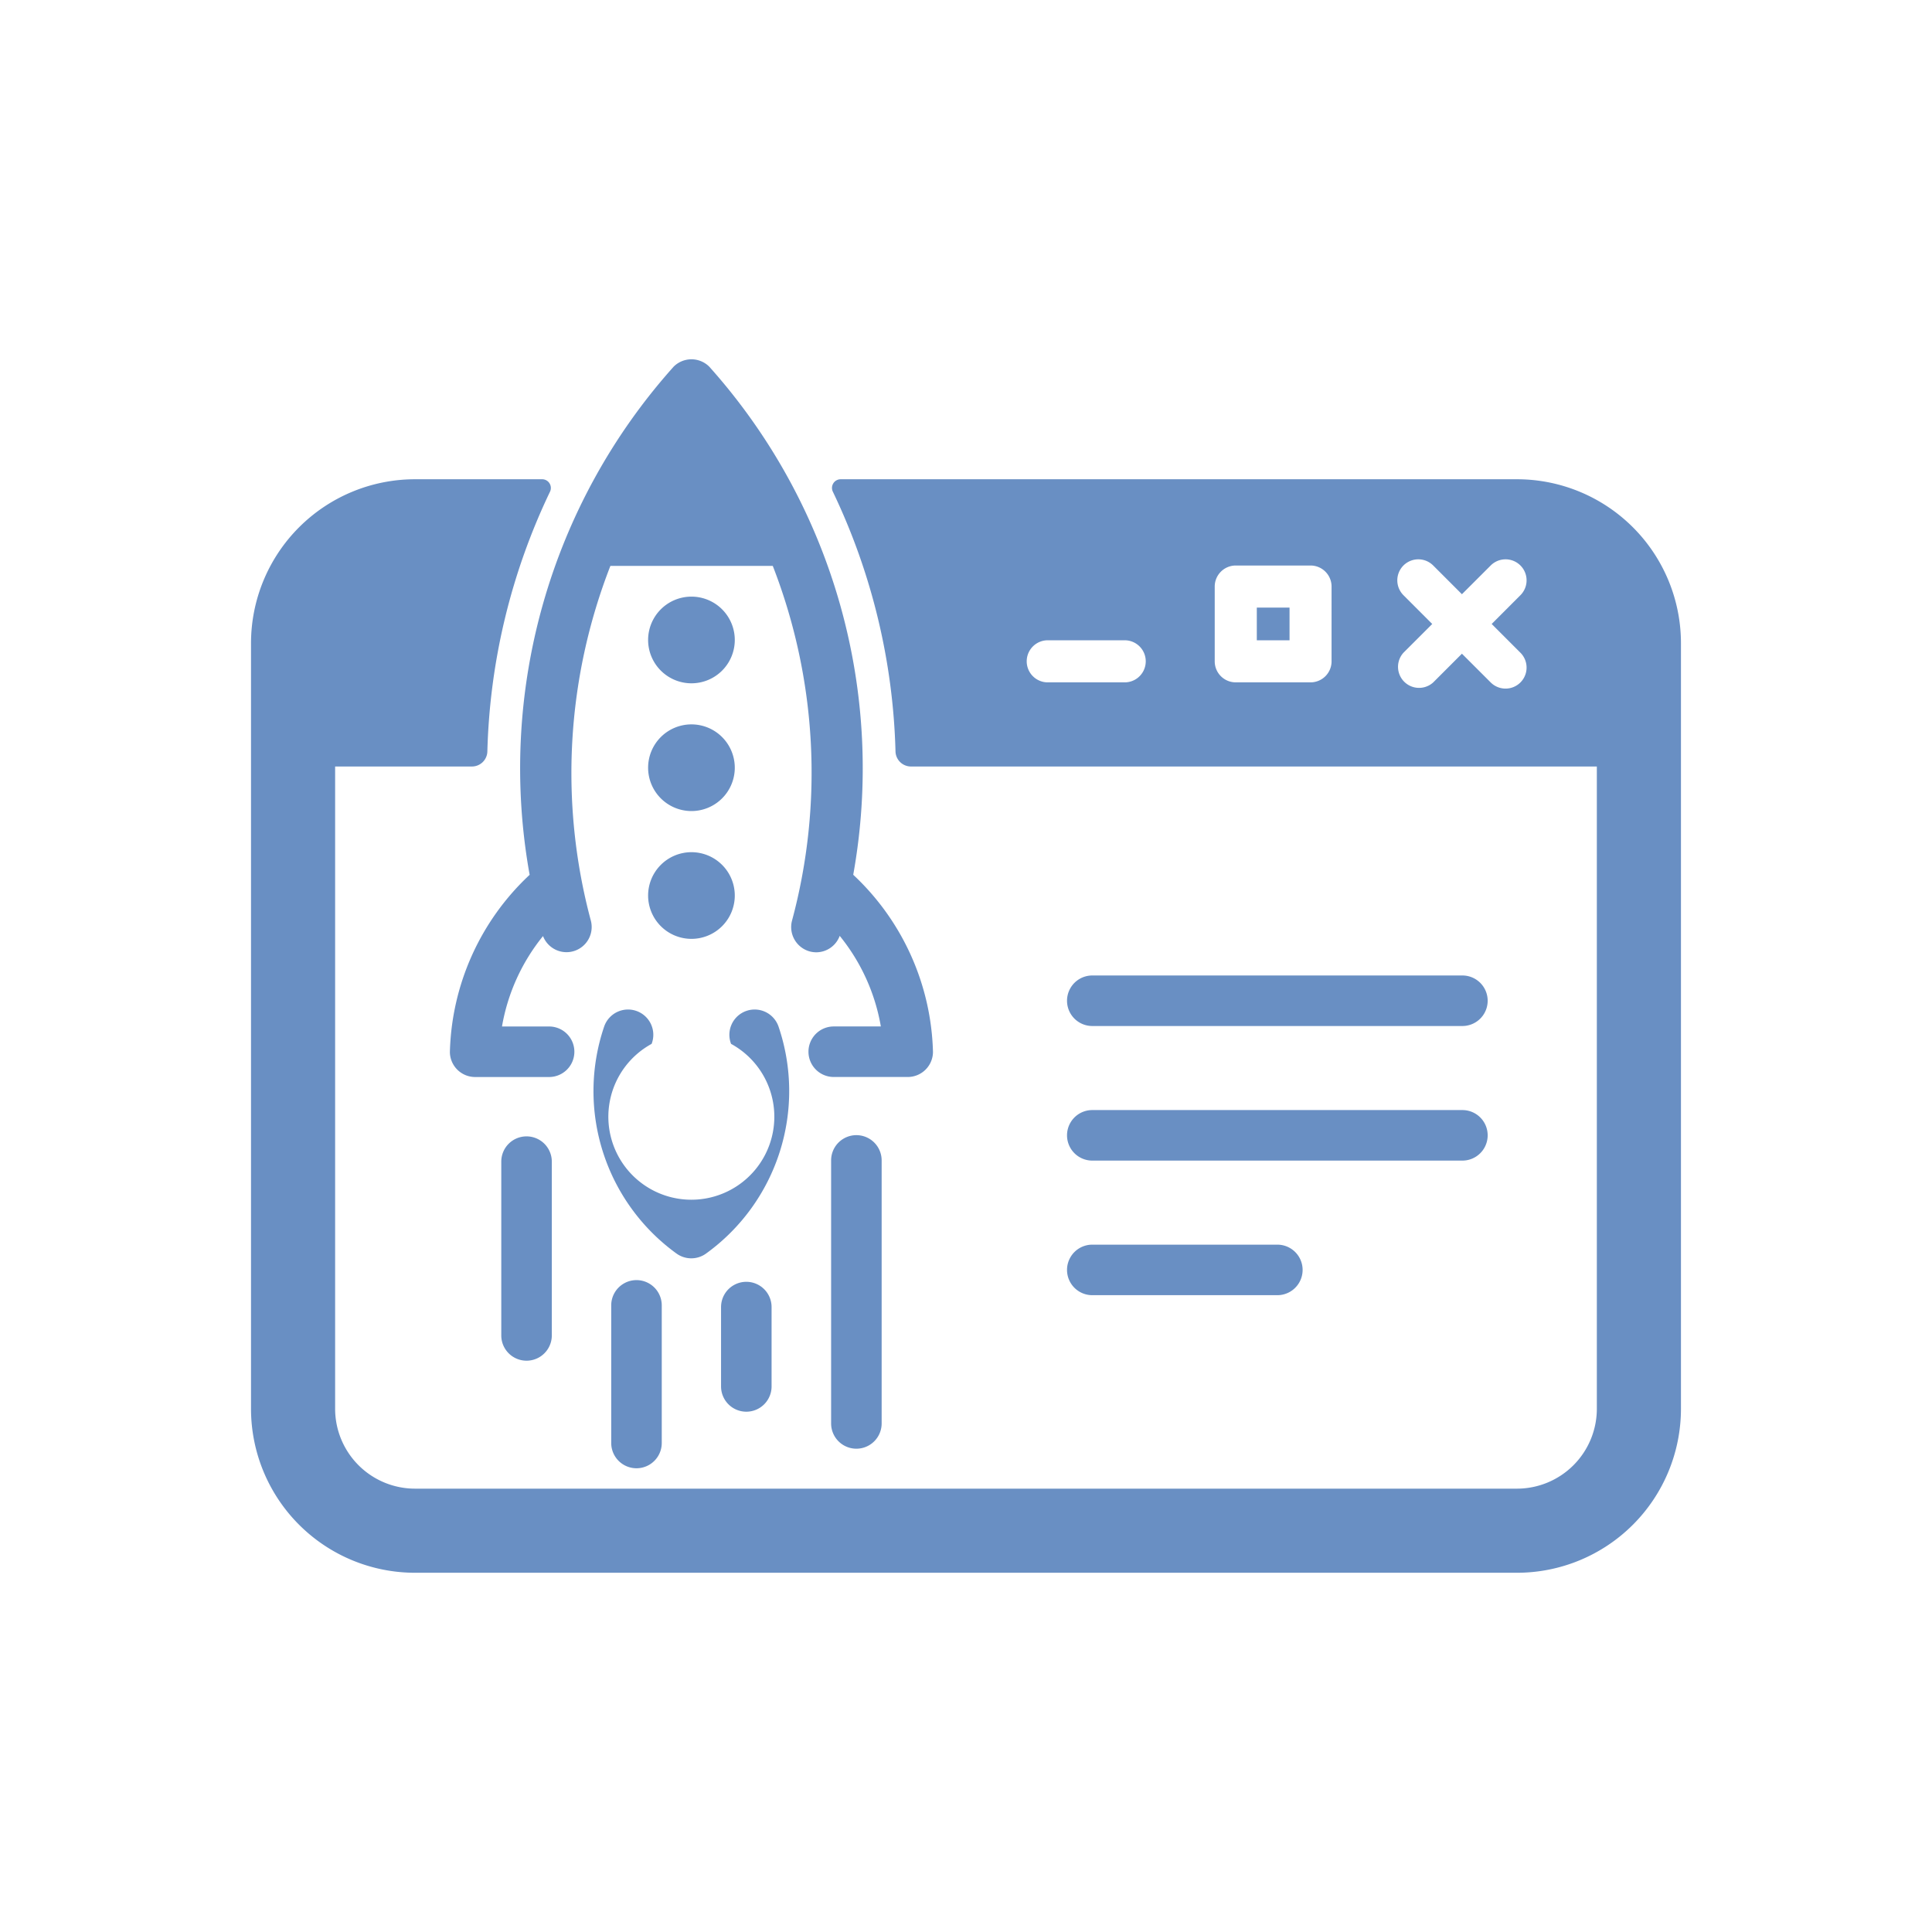 <?xml version="1.0" encoding="utf-8"?>
<svg xmlns="http://www.w3.org/2000/svg" width="65" height="65" viewBox="0 0 65 65"><g data-name="Group 2406-inner" fill="#698fc3"><path data-name="Rectangle 49" d="M42.284 20.442h1.101v1.1h-1.101z"/><path data-name="Path 5675" d="M17.819 29.432a8.447 8.447 0 00-2.683 5.966.849.849 0 00.849.837h2.489a.85.85 0 000-1.7h-1.585a6.6 6.6 0 011.38-3.042.847.847 0 001.611-.514 19.17 19.17 0 01.656-11.94h5.463a19.163 19.163 0 01.646 11.94.85.85 0 00.61 1.034.866.866 0 00.212.026.844.844 0 00.784-.553 6.6 6.6 0 011.384 3.048H28.05a.85.85 0 000 1.7h2.49a.849.849 0 00.849-.837 8.452 8.452 0 00-2.683-5.966 20.256 20.256 0 00-4.843-17.094.848.848 0 00-1.2 0 20.255 20.255 0 00-4.844 17.095z"/><path data-name="Path 5676" d="M23.263 22.989a1.458 1.458 0 10-1.458-1.458 1.459 1.459 0 001.458 1.458z"/><path data-name="Path 5677" d="M23.263 27.287a1.458 1.458 0 10-1.458-1.458 1.459 1.459 0 001.458 1.458z"/><path data-name="Path 5678" d="M23.263 31.587a1.458 1.458 0 10-1.458-1.458 1.459 1.459 0 001.458 1.458z"/><path data-name="Path 5679" d="M36.749 34.519h12.452a.85.85 0 000-1.7H36.749a.85.85 0 000 1.7z"/><path data-name="Path 5680" d="M36.749 39.047h12.452a.85.85 0 000-1.7H36.749a.85.85 0 000 1.7z"/><path data-name="Path 5681" d="M36.749 43.575h6.226a.85.85 0 100-1.7h-6.226a.85.85 0 100 1.7z"/><path data-name="Path 5682" d="M26.196 34.547a.85.85 0 10-1.6.573 2.792 2.792 0 11-2.673 0 .85.85 0 10-1.6-.573 6.743 6.743 0 002.44 7.629.848.848 0 00.989 0 6.741 6.741 0 002.444-7.629z"/><path data-name="Path 5683" d="M24.259 43.975v2.67a.85.85 0 101.7 0v-2.67a.85.85 0 00-1.7 0z"/><path data-name="Path 5684" d="M27.962 39.041v8.849a.85.85 0 101.7 0v-8.849a.85.85 0 00-1.7 0z"/><path data-name="Path 5685" d="M20.564 43.918v4.63a.85.85 0 001.7 0v-4.63a.85.85 0 10-1.7 0z"/><path data-name="Path 5686" d="M17.714 38.232a.849.849 0 00-.849.849v5.848a.85.85 0 001.7 0v-5.848a.85.85 0 00-.851-.849z"/><path data-name="Path 5687" d="M51.036 16.124h-22.75a.292.292 0 00-.265.42 21.518 21.518 0 012.107 8.732.521.521 0 00.517.512h23.079v21.607a2.689 2.689 0 01-2.688 2.689H13.963a2.689 2.689 0 01-2.688-2.689V25.788h4.605a.52.52 0 00.517-.512 21.516 21.516 0 012.107-8.732.293.293 0 00-.265-.42h-4.276a5.519 5.519 0 00-5.518 5.519v25.752a5.519 5.519 0 005.518 5.519h37.073a5.519 5.519 0 005.518-5.519V21.643a5.519 5.519 0 00-5.518-5.519zm-13.17 6.833h-2.642a.708.708 0 010-1.415h2.642a.708.708 0 010 1.415zm6.933-.707a.707.707 0 01-.707.707h-2.516a.707.707 0 01-.708-.707v-2.516a.708.708 0 01.708-.708h2.516a.708.708 0 01.707.708zm6.354-.29a.707.707 0 11-1 1l-.968-.967-.967.967a.708.708 0 01-1-1l.968-.967-.968-.968a.707.707 0 111-1l.967.967.968-.967a.707.707 0 011 1l-.967.968z"/></g><path data-name="Group 2406-area" fill="none" d="M0 0h65v65H0z"/></svg>